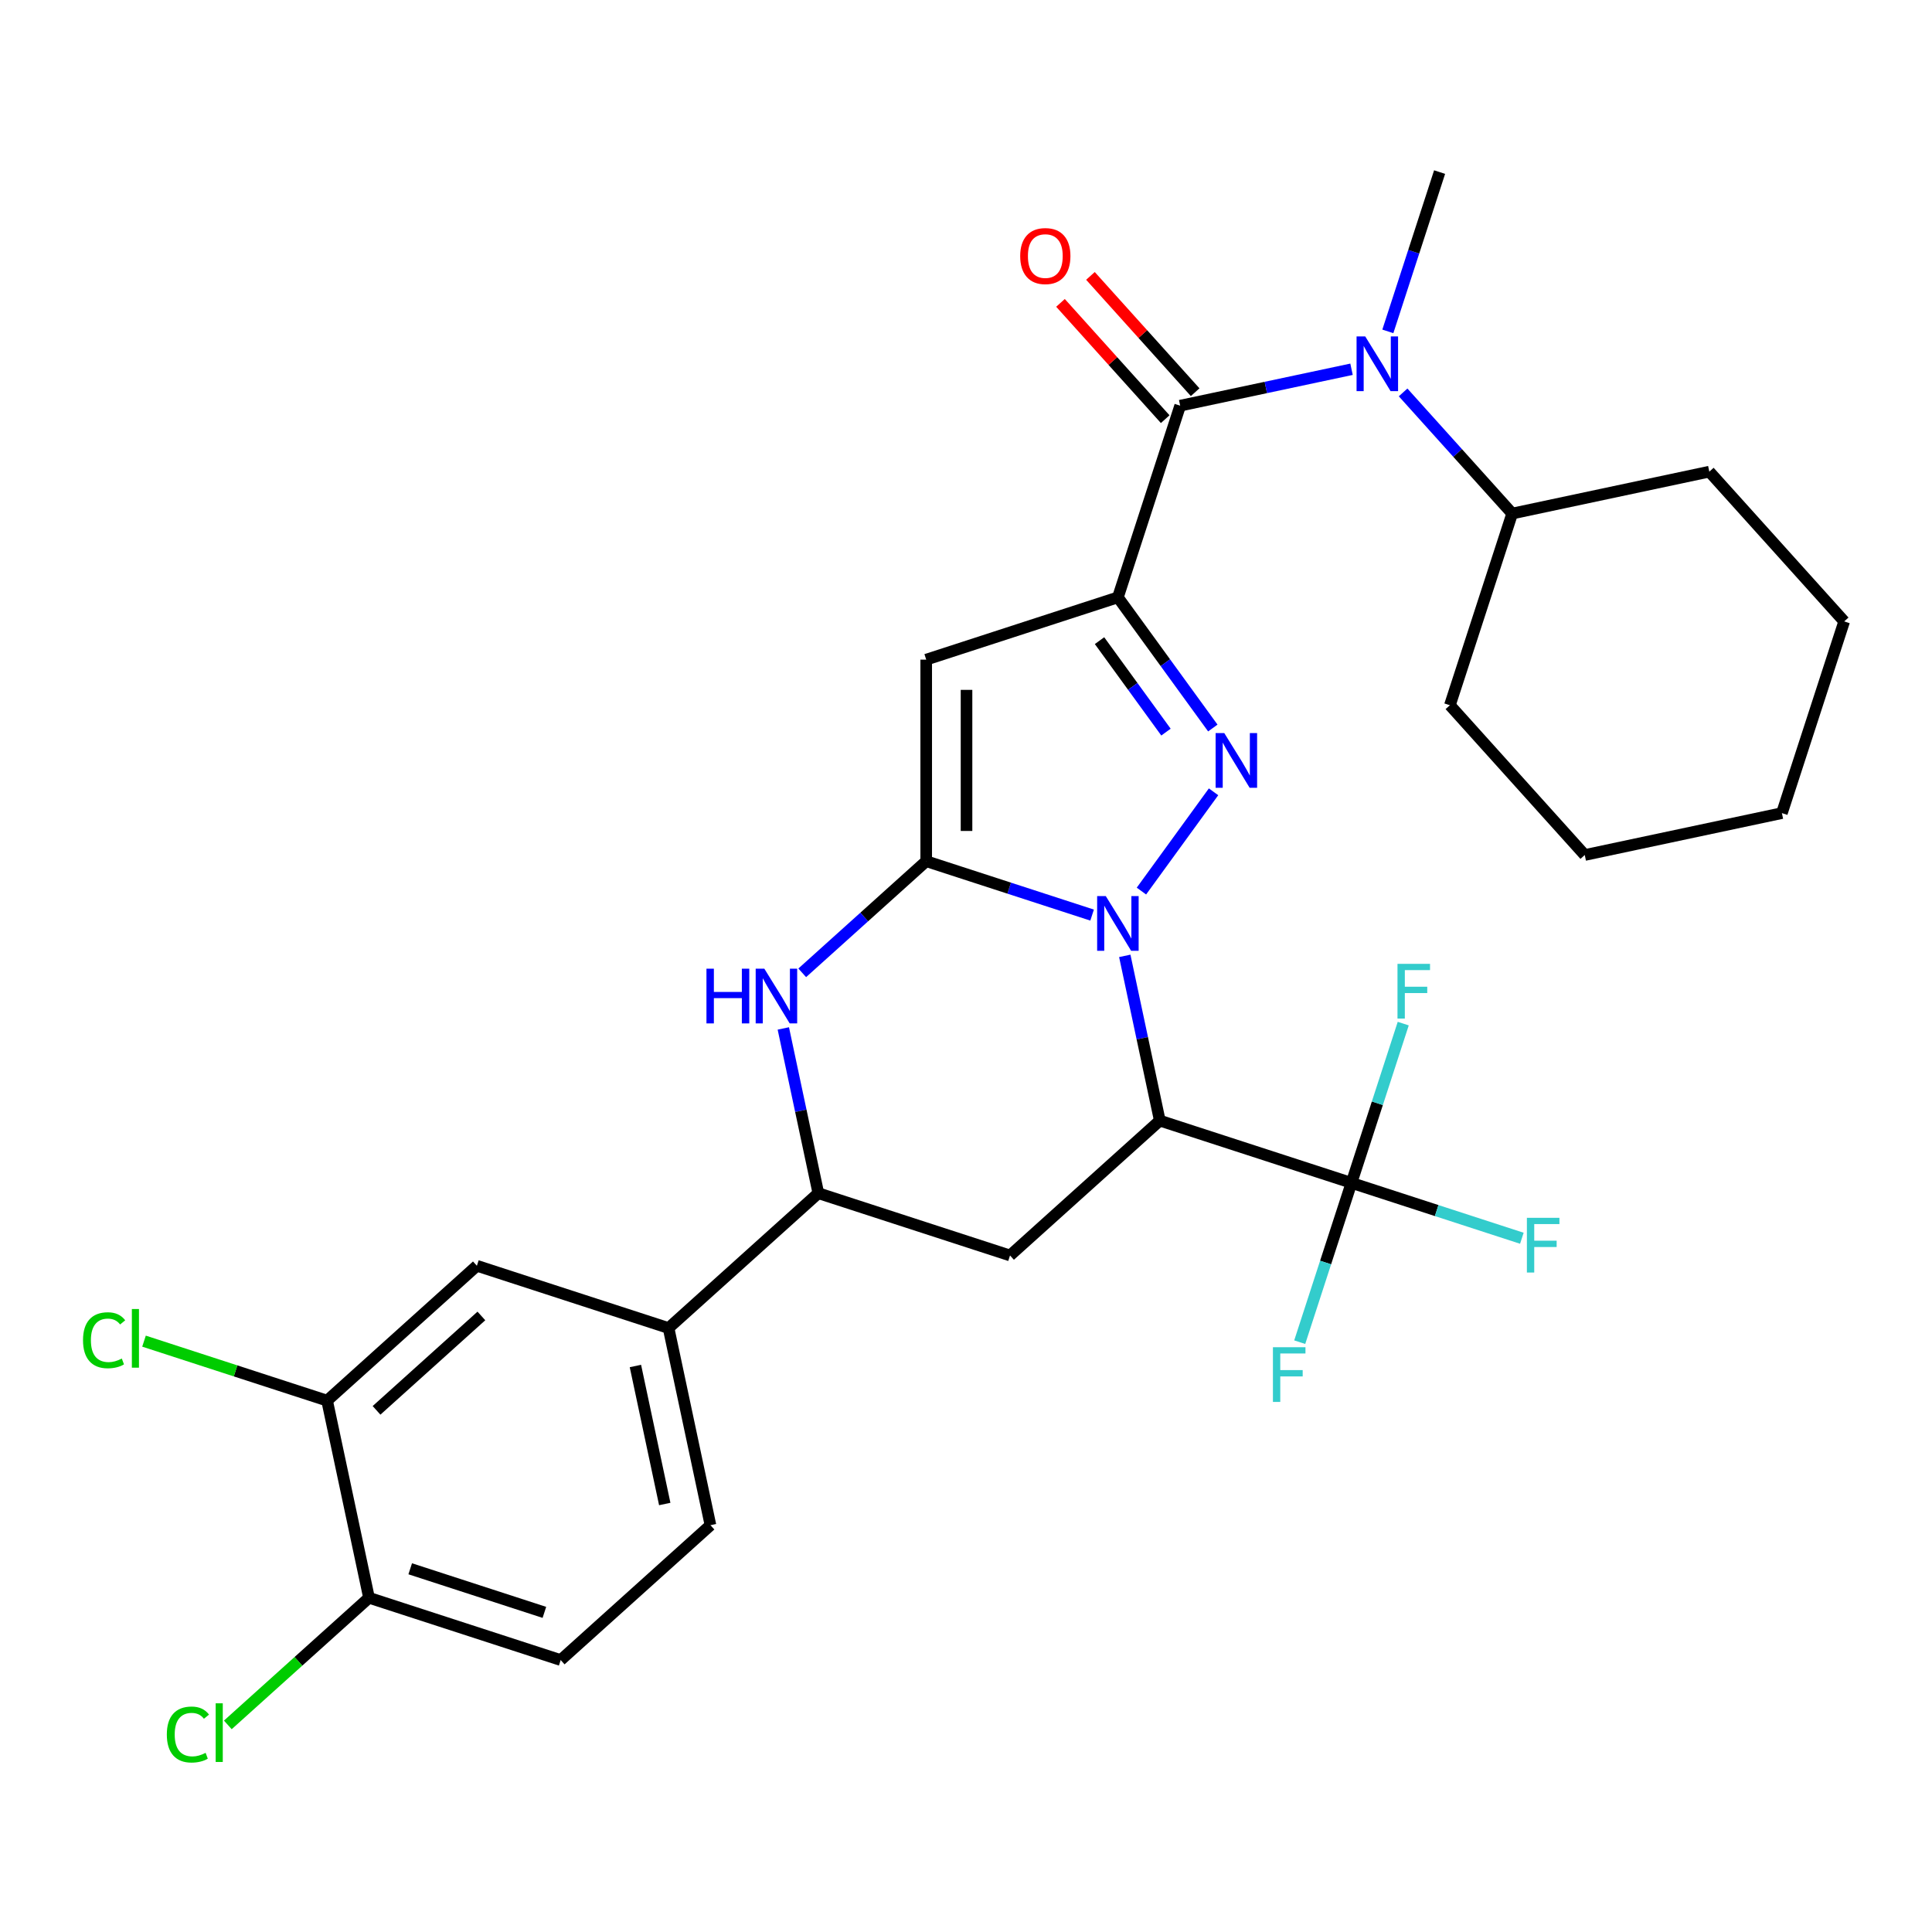 <?xml version='1.0' encoding='iso-8859-1'?>
<svg version='1.1' baseProfile='full'
              xmlns='http://www.w3.org/2000/svg'
                      xmlns:rdkit='http://www.rdkit.org/xml'
                      xmlns:xlink='http://www.w3.org/1999/xlink'
                  xml:space='preserve'
width='1000px' height='1000px' viewBox='0 0 1000 1000'>
<!-- END OF HEADER -->
<rect style='opacity:1.0;fill:#FFFFFF;stroke:none' width='1000' height='1000' x='0' y='0'> </rect>
<path class='bond-1' d='M 565.272,473.649 L 522.339,459.699' style='fill:none;fill-rule:evenodd;stroke:#0000FF;stroke-width:6px;stroke-linecap:butt;stroke-linejoin:miter;stroke-opacity:1' />
<path class='bond-1' d='M 522.339,459.699 L 479.406,445.749' style='fill:none;fill-rule:evenodd;stroke:#000000;stroke-width:6px;stroke-linecap:butt;stroke-linejoin:miter;stroke-opacity:1' />
<path class='bond-2' d='M 590.803,461.218 L 628.132,409.839' style='fill:none;fill-rule:evenodd;stroke:#0000FF;stroke-width:6px;stroke-linecap:butt;stroke-linejoin:miter;stroke-opacity:1' />
<path class='bond-3' d='M 582.184,494.754 L 591.247,537.39' style='fill:none;fill-rule:evenodd;stroke:#0000FF;stroke-width:6px;stroke-linecap:butt;stroke-linejoin:miter;stroke-opacity:1' />
<path class='bond-3' d='M 591.247,537.39 L 600.309,580.026' style='fill:none;fill-rule:evenodd;stroke:#000000;stroke-width:6px;stroke-linecap:butt;stroke-linejoin:miter;stroke-opacity:1' />
<path class='bond-0' d='M 578.62,309.192 L 603.188,343.007' style='fill:none;fill-rule:evenodd;stroke:#000000;stroke-width:6px;stroke-linecap:butt;stroke-linejoin:miter;stroke-opacity:1' />
<path class='bond-0' d='M 603.188,343.007 L 627.755,376.821' style='fill:none;fill-rule:evenodd;stroke:#0000FF;stroke-width:6px;stroke-linecap:butt;stroke-linejoin:miter;stroke-opacity:1' />
<path class='bond-0' d='M 569.111,331.6 L 586.308,355.27' style='fill:none;fill-rule:evenodd;stroke:#000000;stroke-width:6px;stroke-linecap:butt;stroke-linejoin:miter;stroke-opacity:1' />
<path class='bond-0' d='M 586.308,355.27 L 603.506,378.94' style='fill:none;fill-rule:evenodd;stroke:#0000FF;stroke-width:6px;stroke-linecap:butt;stroke-linejoin:miter;stroke-opacity:1' />
<path class='bond-5' d='M 578.62,309.192 L 610.857,209.978' style='fill:none;fill-rule:evenodd;stroke:#000000;stroke-width:6px;stroke-linecap:butt;stroke-linejoin:miter;stroke-opacity:1' />
<path class='bond-30' d='M 578.62,309.192 L 479.406,341.429' style='fill:none;fill-rule:evenodd;stroke:#000000;stroke-width:6px;stroke-linecap:butt;stroke-linejoin:miter;stroke-opacity:1' />
<path class='bond-4' d='M 479.406,445.749 L 479.406,341.429' style='fill:none;fill-rule:evenodd;stroke:#000000;stroke-width:6px;stroke-linecap:butt;stroke-linejoin:miter;stroke-opacity:1' />
<path class='bond-4' d='M 500.27,430.101 L 500.27,357.077' style='fill:none;fill-rule:evenodd;stroke:#000000;stroke-width:6px;stroke-linecap:butt;stroke-linejoin:miter;stroke-opacity:1' />
<path class='bond-6' d='M 479.406,445.749 L 447.317,474.642' style='fill:none;fill-rule:evenodd;stroke:#000000;stroke-width:6px;stroke-linecap:butt;stroke-linejoin:miter;stroke-opacity:1' />
<path class='bond-6' d='M 447.317,474.642 L 415.229,503.534' style='fill:none;fill-rule:evenodd;stroke:#0000FF;stroke-width:6px;stroke-linecap:butt;stroke-linejoin:miter;stroke-opacity:1' />
<path class='bond-7' d='M 600.309,580.026 L 699.524,612.263' style='fill:none;fill-rule:evenodd;stroke:#000000;stroke-width:6px;stroke-linecap:butt;stroke-linejoin:miter;stroke-opacity:1' />
<path class='bond-8' d='M 600.309,580.026 L 522.785,649.83' style='fill:none;fill-rule:evenodd;stroke:#000000;stroke-width:6px;stroke-linecap:butt;stroke-linejoin:miter;stroke-opacity:1' />
<path class='bond-10' d='M 610.857,209.978 L 655.203,200.552' style='fill:none;fill-rule:evenodd;stroke:#000000;stroke-width:6px;stroke-linecap:butt;stroke-linejoin:miter;stroke-opacity:1' />
<path class='bond-10' d='M 655.203,200.552 L 699.549,191.126' style='fill:none;fill-rule:evenodd;stroke:#0000FF;stroke-width:6px;stroke-linecap:butt;stroke-linejoin:miter;stroke-opacity:1' />
<path class='bond-14' d='M 618.609,202.998 L 591.511,172.902' style='fill:none;fill-rule:evenodd;stroke:#000000;stroke-width:6px;stroke-linecap:butt;stroke-linejoin:miter;stroke-opacity:1' />
<path class='bond-14' d='M 591.511,172.902 L 564.414,142.807' style='fill:none;fill-rule:evenodd;stroke:#FF0000;stroke-width:6px;stroke-linecap:butt;stroke-linejoin:miter;stroke-opacity:1' />
<path class='bond-14' d='M 603.104,216.958 L 576.006,186.863' style='fill:none;fill-rule:evenodd;stroke:#000000;stroke-width:6px;stroke-linecap:butt;stroke-linejoin:miter;stroke-opacity:1' />
<path class='bond-14' d='M 576.006,186.863 L 548.909,156.768' style='fill:none;fill-rule:evenodd;stroke:#FF0000;stroke-width:6px;stroke-linecap:butt;stroke-linejoin:miter;stroke-opacity:1' />
<path class='bond-31' d='M 405.445,532.321 L 414.508,574.957' style='fill:none;fill-rule:evenodd;stroke:#0000FF;stroke-width:6px;stroke-linecap:butt;stroke-linejoin:miter;stroke-opacity:1' />
<path class='bond-31' d='M 414.508,574.957 L 423.57,617.593' style='fill:none;fill-rule:evenodd;stroke:#000000;stroke-width:6px;stroke-linecap:butt;stroke-linejoin:miter;stroke-opacity:1' />
<path class='bond-18' d='M 699.524,612.263 L 743.617,626.59' style='fill:none;fill-rule:evenodd;stroke:#000000;stroke-width:6px;stroke-linecap:butt;stroke-linejoin:miter;stroke-opacity:1' />
<path class='bond-18' d='M 743.617,626.59 L 787.71,640.917' style='fill:none;fill-rule:evenodd;stroke:#33CCCC;stroke-width:6px;stroke-linecap:butt;stroke-linejoin:miter;stroke-opacity:1' />
<path class='bond-19' d='M 699.524,612.263 L 686.13,653.486' style='fill:none;fill-rule:evenodd;stroke:#000000;stroke-width:6px;stroke-linecap:butt;stroke-linejoin:miter;stroke-opacity:1' />
<path class='bond-19' d='M 686.13,653.486 L 672.735,694.709' style='fill:none;fill-rule:evenodd;stroke:#33CCCC;stroke-width:6px;stroke-linecap:butt;stroke-linejoin:miter;stroke-opacity:1' />
<path class='bond-20' d='M 699.524,612.263 L 712.918,571.04' style='fill:none;fill-rule:evenodd;stroke:#000000;stroke-width:6px;stroke-linecap:butt;stroke-linejoin:miter;stroke-opacity:1' />
<path class='bond-20' d='M 712.918,571.04 L 726.312,529.817' style='fill:none;fill-rule:evenodd;stroke:#33CCCC;stroke-width:6px;stroke-linecap:butt;stroke-linejoin:miter;stroke-opacity:1' />
<path class='bond-9' d='M 522.785,649.83 L 423.57,617.593' style='fill:none;fill-rule:evenodd;stroke:#000000;stroke-width:6px;stroke-linecap:butt;stroke-linejoin:miter;stroke-opacity:1' />
<path class='bond-11' d='M 423.57,617.593 L 346.045,687.397' style='fill:none;fill-rule:evenodd;stroke:#000000;stroke-width:6px;stroke-linecap:butt;stroke-linejoin:miter;stroke-opacity:1' />
<path class='bond-17' d='M 726.245,203.113 L 754.473,234.463' style='fill:none;fill-rule:evenodd;stroke:#0000FF;stroke-width:6px;stroke-linecap:butt;stroke-linejoin:miter;stroke-opacity:1' />
<path class='bond-17' d='M 754.473,234.463 L 782.701,265.814' style='fill:none;fill-rule:evenodd;stroke:#000000;stroke-width:6px;stroke-linecap:butt;stroke-linejoin:miter;stroke-opacity:1' />
<path class='bond-24' d='M 718.346,171.521 L 731.74,130.297' style='fill:none;fill-rule:evenodd;stroke:#0000FF;stroke-width:6px;stroke-linecap:butt;stroke-linejoin:miter;stroke-opacity:1' />
<path class='bond-24' d='M 731.74,130.297 L 745.134,89.074' style='fill:none;fill-rule:evenodd;stroke:#000000;stroke-width:6px;stroke-linecap:butt;stroke-linejoin:miter;stroke-opacity:1' />
<path class='bond-13' d='M 346.045,687.397 L 246.831,655.161' style='fill:none;fill-rule:evenodd;stroke:#000000;stroke-width:6px;stroke-linecap:butt;stroke-linejoin:miter;stroke-opacity:1' />
<path class='bond-16' d='M 346.045,687.397 L 367.735,789.438' style='fill:none;fill-rule:evenodd;stroke:#000000;stroke-width:6px;stroke-linecap:butt;stroke-linejoin:miter;stroke-opacity:1' />
<path class='bond-16' d='M 328.89,707.041 L 344.073,778.47' style='fill:none;fill-rule:evenodd;stroke:#000000;stroke-width:6px;stroke-linecap:butt;stroke-linejoin:miter;stroke-opacity:1' />
<path class='bond-12' d='M 169.306,724.964 L 246.831,655.161' style='fill:none;fill-rule:evenodd;stroke:#000000;stroke-width:6px;stroke-linecap:butt;stroke-linejoin:miter;stroke-opacity:1' />
<path class='bond-12' d='M 194.895,729.999 L 249.163,681.136' style='fill:none;fill-rule:evenodd;stroke:#000000;stroke-width:6px;stroke-linecap:butt;stroke-linejoin:miter;stroke-opacity:1' />
<path class='bond-22' d='M 169.306,724.964 L 121.923,709.569' style='fill:none;fill-rule:evenodd;stroke:#000000;stroke-width:6px;stroke-linecap:butt;stroke-linejoin:miter;stroke-opacity:1' />
<path class='bond-22' d='M 121.923,709.569 L 74.54,694.173' style='fill:none;fill-rule:evenodd;stroke:#00CC00;stroke-width:6px;stroke-linecap:butt;stroke-linejoin:miter;stroke-opacity:1' />
<path class='bond-32' d='M 169.306,724.964 L 190.995,827.005' style='fill:none;fill-rule:evenodd;stroke:#000000;stroke-width:6px;stroke-linecap:butt;stroke-linejoin:miter;stroke-opacity:1' />
<path class='bond-15' d='M 190.995,827.005 L 290.21,859.242' style='fill:none;fill-rule:evenodd;stroke:#000000;stroke-width:6px;stroke-linecap:butt;stroke-linejoin:miter;stroke-opacity:1' />
<path class='bond-15' d='M 212.325,811.998 L 281.775,834.563' style='fill:none;fill-rule:evenodd;stroke:#000000;stroke-width:6px;stroke-linecap:butt;stroke-linejoin:miter;stroke-opacity:1' />
<path class='bond-23' d='M 190.995,827.005 L 154.457,859.904' style='fill:none;fill-rule:evenodd;stroke:#000000;stroke-width:6px;stroke-linecap:butt;stroke-linejoin:miter;stroke-opacity:1' />
<path class='bond-23' d='M 154.457,859.904 L 117.918,892.804' style='fill:none;fill-rule:evenodd;stroke:#00CC00;stroke-width:6px;stroke-linecap:butt;stroke-linejoin:miter;stroke-opacity:1' />
<path class='bond-21' d='M 367.735,789.438 L 290.21,859.242' style='fill:none;fill-rule:evenodd;stroke:#000000;stroke-width:6px;stroke-linecap:butt;stroke-linejoin:miter;stroke-opacity:1' />
<path class='bond-25' d='M 782.701,265.814 L 750.464,365.028' style='fill:none;fill-rule:evenodd;stroke:#000000;stroke-width:6px;stroke-linecap:butt;stroke-linejoin:miter;stroke-opacity:1' />
<path class='bond-26' d='M 782.701,265.814 L 884.742,244.124' style='fill:none;fill-rule:evenodd;stroke:#000000;stroke-width:6px;stroke-linecap:butt;stroke-linejoin:miter;stroke-opacity:1' />
<path class='bond-28' d='M 750.464,365.028 L 820.268,442.553' style='fill:none;fill-rule:evenodd;stroke:#000000;stroke-width:6px;stroke-linecap:butt;stroke-linejoin:miter;stroke-opacity:1' />
<path class='bond-27' d='M 884.742,244.124 L 954.545,321.649' style='fill:none;fill-rule:evenodd;stroke:#000000;stroke-width:6px;stroke-linecap:butt;stroke-linejoin:miter;stroke-opacity:1' />
<path class='bond-29' d='M 954.545,321.649 L 922.309,420.863' style='fill:none;fill-rule:evenodd;stroke:#000000;stroke-width:6px;stroke-linecap:butt;stroke-linejoin:miter;stroke-opacity:1' />
<path class='bond-33' d='M 820.268,442.553 L 922.309,420.863' style='fill:none;fill-rule:evenodd;stroke:#000000;stroke-width:6px;stroke-linecap:butt;stroke-linejoin:miter;stroke-opacity:1' />
<path  class='atom-0' d='M 572.36 463.826
L 581.64 478.826
Q 582.56 480.306, 584.04 482.986
Q 585.52 485.666, 585.6 485.826
L 585.6 463.826
L 589.36 463.826
L 589.36 492.146
L 585.48 492.146
L 575.52 475.746
Q 574.36 473.826, 573.12 471.626
Q 571.92 469.426, 571.56 468.746
L 571.56 492.146
L 567.88 492.146
L 567.88 463.826
L 572.36 463.826
' fill='#0000FF'/>
<path  class='atom-3' d='M 633.678 379.429
L 642.958 394.429
Q 643.878 395.909, 645.358 398.589
Q 646.838 401.269, 646.918 401.429
L 646.918 379.429
L 650.678 379.429
L 650.678 407.749
L 646.798 407.749
L 636.838 391.349
Q 635.678 389.429, 634.438 387.229
Q 633.238 385.029, 632.878 384.349
L 632.878 407.749
L 629.198 407.749
L 629.198 379.429
L 633.678 379.429
' fill='#0000FF'/>
<path  class='atom-7' d='M 365.661 501.393
L 369.501 501.393
L 369.501 513.433
L 383.981 513.433
L 383.981 501.393
L 387.821 501.393
L 387.821 529.713
L 383.981 529.713
L 383.981 516.633
L 369.501 516.633
L 369.501 529.713
L 365.661 529.713
L 365.661 501.393
' fill='#0000FF'/>
<path  class='atom-7' d='M 395.621 501.393
L 404.901 516.393
Q 405.821 517.873, 407.301 520.553
Q 408.781 523.233, 408.861 523.393
L 408.861 501.393
L 412.621 501.393
L 412.621 529.713
L 408.741 529.713
L 398.781 513.313
Q 397.621 511.393, 396.381 509.193
Q 395.181 506.993, 394.821 506.313
L 394.821 529.713
L 391.141 529.713
L 391.141 501.393
L 395.621 501.393
' fill='#0000FF'/>
<path  class='atom-11' d='M 706.637 174.129
L 715.917 189.129
Q 716.837 190.609, 718.317 193.289
Q 719.797 195.969, 719.877 196.129
L 719.877 174.129
L 723.637 174.129
L 723.637 202.449
L 719.757 202.449
L 709.797 186.049
Q 708.637 184.129, 707.397 181.929
Q 706.197 179.729, 705.837 179.049
L 705.837 202.449
L 702.157 202.449
L 702.157 174.129
L 706.637 174.129
' fill='#0000FF'/>
<path  class='atom-15' d='M 528.053 132.533
Q 528.053 125.733, 531.413 121.933
Q 534.773 118.133, 541.053 118.133
Q 547.333 118.133, 550.693 121.933
Q 554.053 125.733, 554.053 132.533
Q 554.053 139.413, 550.653 143.333
Q 547.253 147.213, 541.053 147.213
Q 534.813 147.213, 531.413 143.333
Q 528.053 139.453, 528.053 132.533
M 541.053 144.013
Q 545.373 144.013, 547.693 141.133
Q 550.053 138.213, 550.053 132.533
Q 550.053 126.973, 547.693 124.173
Q 545.373 121.333, 541.053 121.333
Q 536.733 121.333, 534.373 124.133
Q 532.053 126.933, 532.053 132.533
Q 532.053 138.253, 534.373 141.133
Q 536.733 144.013, 541.053 144.013
' fill='#FF0000'/>
<path  class='atom-19' d='M 790.318 630.34
L 807.158 630.34
L 807.158 633.58
L 794.118 633.58
L 794.118 642.18
L 805.718 642.18
L 805.718 645.46
L 794.118 645.46
L 794.118 658.66
L 790.318 658.66
L 790.318 630.34
' fill='#33CCCC'/>
<path  class='atom-20' d='M 658.867 697.317
L 675.707 697.317
L 675.707 700.557
L 662.667 700.557
L 662.667 709.157
L 674.267 709.157
L 674.267 712.437
L 662.667 712.437
L 662.667 725.637
L 658.867 725.637
L 658.867 697.317
' fill='#33CCCC'/>
<path  class='atom-21' d='M 723.341 498.889
L 740.181 498.889
L 740.181 502.129
L 727.141 502.129
L 727.141 510.729
L 738.741 510.729
L 738.741 514.009
L 727.141 514.009
L 727.141 527.209
L 723.341 527.209
L 723.341 498.889
' fill='#33CCCC'/>
<path  class='atom-23' d='M 42.971 693.708
Q 42.971 686.668, 46.251 682.988
Q 49.571 679.268, 55.851 679.268
Q 61.691 679.268, 64.811 683.388
L 62.171 685.548
Q 59.891 682.548, 55.851 682.548
Q 51.571 682.548, 49.291 685.428
Q 47.051 688.268, 47.051 693.708
Q 47.051 699.308, 49.371 702.188
Q 51.731 705.068, 56.291 705.068
Q 59.411 705.068, 63.051 703.188
L 64.171 706.188
Q 62.691 707.148, 60.451 707.708
Q 58.211 708.268, 55.731 708.268
Q 49.571 708.268, 46.251 704.508
Q 42.971 700.748, 42.971 693.708
' fill='#00CC00'/>
<path  class='atom-23' d='M 68.251 677.548
L 71.931 677.548
L 71.931 707.908
L 68.251 707.908
L 68.251 677.548
' fill='#00CC00'/>
<path  class='atom-24' d='M 86.35 897.789
Q 86.35 890.749, 89.63 887.069
Q 92.95 883.349, 99.23 883.349
Q 105.07 883.349, 108.19 887.469
L 105.55 889.629
Q 103.27 886.629, 99.23 886.629
Q 94.95 886.629, 92.67 889.509
Q 90.43 892.349, 90.43 897.789
Q 90.43 903.389, 92.75 906.269
Q 95.11 909.149, 99.67 909.149
Q 102.79 909.149, 106.43 907.269
L 107.55 910.269
Q 106.07 911.229, 103.83 911.789
Q 101.59 912.349, 99.11 912.349
Q 92.95 912.349, 89.63 908.589
Q 86.35 904.829, 86.35 897.789
' fill='#00CC00'/>
<path  class='atom-24' d='M 111.63 881.629
L 115.31 881.629
L 115.31 911.989
L 111.63 911.989
L 111.63 881.629
' fill='#00CC00'/>
</svg>
